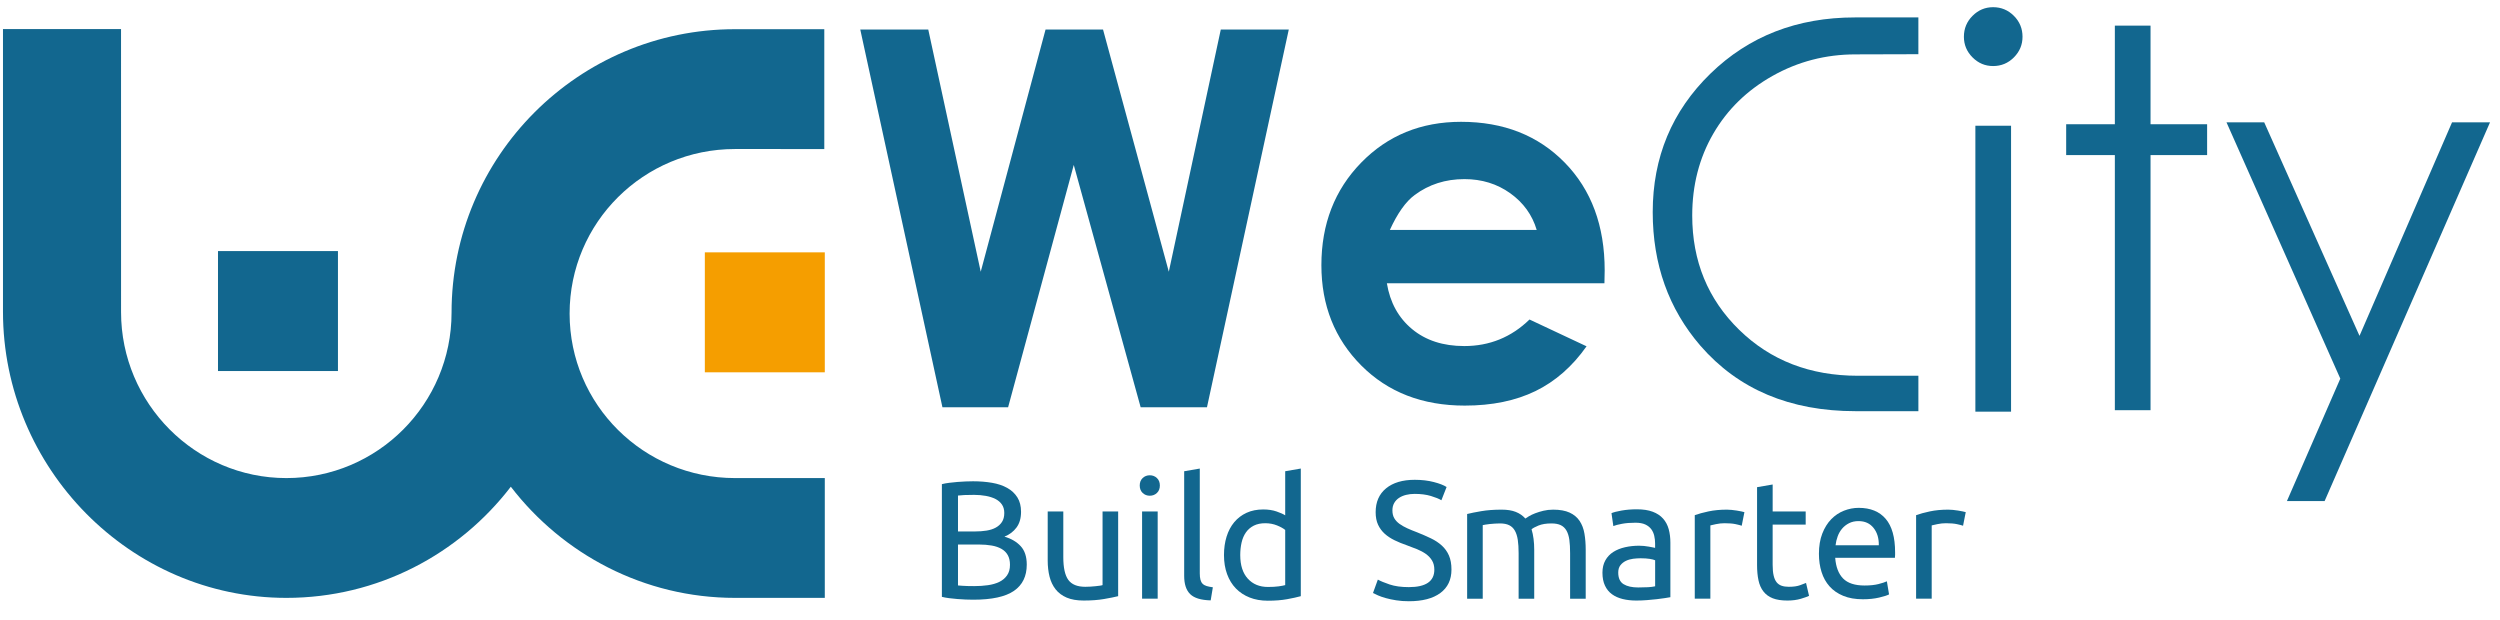 <?xml version="1.0" encoding="UTF-8"?>
<svg width="234px" height="58px" viewBox="0 0 234 58" version="1.1" xmlns="http://www.w3.org/2000/svg" xmlns:xlink="http://www.w3.org/1999/xlink">
    <title>4D241B72-5B92-449C-99A9-A609CFD86303</title>
    <g id="Desktop" stroke="none" stroke-width="1" fill="none" fill-rule="evenodd">
        <g id="HomeCookie" transform="translate(-603, -200)" fill-rule="nonzero">
            <g id="Desktop-header" transform="translate(0, 180)">
                <g id="Wecity-Logo" transform="translate(603, 20)">
                    <g id="Laag_3" transform="translate(0.152, 0.596)">
                        <g id="Group" transform="translate(87.962, 43.169)" fill="#12678f">
                            <path d="M2.981,12.367 C2.762,12.367 2.524,12.362 2.267,12.351 C2.01,12.34 1.754,12.326 1.498,12.304 C1.241,12.282 0.988,12.257 0.736,12.225 C0.484,12.194 0.254,12.152 0.046,12.1 L0.046,1.551 C0.256,1.498 0.486,1.456 0.736,1.425 C0.988,1.394 1.241,1.368 1.498,1.346 C1.754,1.326 2.008,1.31 2.26,1.299 C2.512,1.288 2.747,1.283 2.966,1.283 C3.594,1.283 4.183,1.33 4.732,1.424 C5.282,1.518 5.758,1.678 6.161,1.903 C6.565,2.127 6.881,2.424 7.111,2.789 C7.341,3.156 7.456,3.605 7.456,4.14 C7.456,4.736 7.316,5.225 7.033,5.608 C6.75,5.99 6.374,6.275 5.903,6.463 C6.542,6.651 7.049,6.95 7.425,7.358 C7.802,7.766 7.991,8.342 7.991,9.084 C7.991,10.172 7.59,10.991 6.791,11.541 C5.988,12.093 4.719,12.367 2.981,12.367 Z M1.554,5.979 L3.154,5.979 C3.531,5.979 3.887,5.953 4.222,5.9 C4.556,5.847 4.847,5.754 5.094,5.617 C5.34,5.482 5.533,5.303 5.674,5.084 C5.815,4.865 5.887,4.588 5.887,4.252 C5.887,3.938 5.814,3.674 5.667,3.459 C5.521,3.245 5.32,3.072 5.063,2.941 C4.805,2.809 4.505,2.713 4.16,2.65 C3.815,2.587 3.448,2.555 3.061,2.555 C2.674,2.555 2.371,2.56 2.15,2.571 C1.931,2.582 1.732,2.597 1.554,2.619 L1.554,5.979 L1.554,5.979 Z M1.554,7.203 L1.554,11.033 C1.669,11.044 1.805,11.055 1.962,11.064 C2.098,11.075 2.257,11.083 2.441,11.087 C2.624,11.093 2.836,11.095 3.077,11.095 C3.527,11.095 3.954,11.067 4.356,11.009 C4.759,10.952 5.113,10.849 5.416,10.703 C5.719,10.557 5.962,10.352 6.145,10.091 C6.328,9.83 6.42,9.5 6.42,9.102 C6.42,8.746 6.352,8.446 6.216,8.199 C6.079,7.953 5.883,7.757 5.627,7.611 C5.37,7.465 5.064,7.359 4.708,7.297 C4.352,7.235 3.954,7.202 3.514,7.202 L1.554,7.202 L1.554,7.203 Z" id="Shape"></path>
                            <path d="M16.545,12.037 C16.209,12.121 15.768,12.21 15.219,12.304 C14.669,12.399 14.033,12.445 13.312,12.445 C12.684,12.445 12.155,12.353 11.726,12.17 C11.297,11.987 10.952,11.727 10.689,11.393 C10.428,11.059 10.239,10.664 10.124,10.208 C10.009,9.753 9.951,9.248 9.951,8.693 L9.951,4.11 L11.411,4.11 L11.411,8.379 C11.411,9.374 11.568,10.086 11.882,10.515 C12.196,10.944 12.723,11.159 13.468,11.159 C13.625,11.159 13.787,11.154 13.955,11.143 C14.123,11.132 14.28,11.12 14.426,11.104 C14.572,11.087 14.706,11.072 14.826,11.056 C14.947,11.04 15.033,11.022 15.085,11.001 L15.085,4.11 L16.545,4.11 L16.545,12.037 L16.545,12.037 Z" id="Path"></path>
                            <path d="M19.507,2.635 C19.246,2.635 19.023,2.548 18.84,2.376 C18.657,2.203 18.565,1.97 18.565,1.678 C18.565,1.386 18.657,1.152 18.84,0.98 C19.023,0.807 19.246,0.721 19.507,0.721 C19.768,0.721 19.992,0.808 20.174,0.98 C20.357,1.153 20.449,1.386 20.449,1.678 C20.449,1.972 20.357,2.204 20.174,2.376 C19.992,2.548 19.768,2.635 19.507,2.635 Z M20.245,12.273 L18.785,12.273 L18.785,4.11 L20.245,4.11 L20.245,12.273 Z" id="Shape"></path>
                            <path d="M25.206,12.43 C24.306,12.408 23.667,12.216 23.291,11.849 C22.915,11.482 22.725,10.913 22.725,10.139 L22.725,0.344 L24.186,0.092 L24.186,9.903 C24.186,10.144 24.206,10.343 24.248,10.5 C24.29,10.657 24.357,10.783 24.452,10.876 C24.547,10.971 24.671,11.041 24.828,11.089 C24.985,11.136 25.179,11.175 25.409,11.206 L25.206,12.43 Z" id="Path"></path>
                            <path d="M32.181,0.342 L33.641,0.091 L33.641,12.037 C33.305,12.132 32.876,12.225 32.354,12.32 C31.83,12.415 31.229,12.461 30.549,12.461 C29.921,12.461 29.355,12.361 28.853,12.163 C28.351,11.964 27.922,11.681 27.566,11.316 C27.21,10.949 26.935,10.503 26.742,9.974 C26.548,9.446 26.451,8.852 26.451,8.191 C26.451,7.563 26.532,6.988 26.694,6.465 C26.857,5.941 27.095,5.492 27.409,5.114 C27.723,4.738 28.107,4.444 28.563,4.234 C29.018,4.025 29.539,3.92 30.125,3.92 C30.596,3.92 31.011,3.983 31.373,4.109 C31.734,4.234 32.003,4.355 32.181,4.47 L32.181,0.342 L32.181,0.342 Z M32.181,5.837 C32.002,5.69 31.746,5.548 31.412,5.413 C31.076,5.278 30.711,5.209 30.313,5.209 C29.895,5.209 29.536,5.284 29.237,5.436 C28.94,5.588 28.696,5.797 28.508,6.064 C28.32,6.331 28.183,6.647 28.099,7.014 C28.015,7.381 27.973,7.773 27.973,8.191 C27.973,9.144 28.209,9.879 28.68,10.397 C29.151,10.915 29.779,11.174 30.563,11.174 C30.961,11.174 31.293,11.156 31.561,11.118 C31.827,11.082 32.034,11.043 32.181,11.001 L32.181,5.837 Z" id="Shape"></path>
                            <path d="M43.754,11.19 C45.344,11.19 46.14,10.646 46.14,9.558 C46.14,9.224 46.069,8.938 45.927,8.703 C45.786,8.467 45.594,8.263 45.355,8.091 C45.114,7.918 44.839,7.769 44.53,7.643 C44.222,7.517 43.894,7.392 43.549,7.267 C43.152,7.132 42.775,6.976 42.419,6.804 C42.063,6.631 41.755,6.428 41.494,6.193 C41.233,5.957 41.026,5.677 40.874,5.352 C40.722,5.027 40.647,4.635 40.647,4.175 C40.647,3.222 40.971,2.479 41.62,1.946 C42.268,1.413 43.164,1.145 44.304,1.145 C44.964,1.145 45.563,1.215 46.102,1.357 C46.64,1.498 47.035,1.654 47.287,1.82 L46.8,3.06 C46.581,2.924 46.253,2.79 45.819,2.659 C45.384,2.528 44.88,2.463 44.304,2.463 C44.011,2.463 43.739,2.494 43.488,2.558 C43.237,2.62 43.018,2.715 42.829,2.841 C42.641,2.966 42.492,3.126 42.382,3.32 C42.272,3.513 42.216,3.74 42.216,4.003 C42.216,4.297 42.273,4.542 42.39,4.74 C42.505,4.939 42.667,5.115 42.877,5.267 C43.087,5.418 43.329,5.558 43.606,5.682 C43.884,5.808 44.189,5.934 44.525,6.059 C44.996,6.247 45.428,6.435 45.82,6.624 C46.213,6.812 46.552,7.038 46.841,7.3 C47.129,7.561 47.351,7.872 47.508,8.233 C47.665,8.595 47.743,9.032 47.743,9.545 C47.743,10.497 47.395,11.229 46.7,11.742 C46.004,12.255 45.023,12.511 43.756,12.511 C43.327,12.511 42.932,12.483 42.571,12.424 C42.21,12.366 41.888,12.298 41.606,12.22 C41.325,12.141 41.08,12.058 40.877,11.968 C40.672,11.879 40.513,11.803 40.398,11.741 L40.852,10.485 C41.093,10.622 41.459,10.773 41.951,10.94 C42.44,11.106 43.042,11.19 43.754,11.19 Z" id="Path"></path>
                            <path d="M49.213,4.345 C49.547,4.261 49.99,4.172 50.539,4.079 C51.088,3.984 51.724,3.938 52.446,3.938 C52.969,3.938 53.408,4.008 53.764,4.15 C54.12,4.291 54.417,4.498 54.658,4.77 C54.731,4.717 54.846,4.644 55.003,4.551 C55.16,4.456 55.354,4.366 55.584,4.276 C55.814,4.187 56.071,4.109 56.353,4.041 C56.635,3.973 56.939,3.939 57.263,3.939 C57.891,3.939 58.404,4.031 58.802,4.214 C59.2,4.397 59.511,4.657 59.736,4.991 C59.96,5.326 60.112,5.723 60.19,6.184 C60.269,6.645 60.308,7.148 60.308,7.692 L60.308,12.275 L58.848,12.275 L58.848,8.006 C58.848,7.524 58.825,7.111 58.778,6.766 C58.73,6.421 58.641,6.133 58.511,5.903 C58.38,5.673 58.203,5.502 57.978,5.393 C57.753,5.283 57.462,5.228 57.106,5.228 C56.614,5.228 56.209,5.293 55.89,5.424 C55.57,5.555 55.354,5.673 55.239,5.777 C55.323,6.049 55.385,6.348 55.427,6.672 C55.469,6.996 55.489,7.336 55.489,7.692 L55.489,12.275 L54.029,12.275 L54.029,8.006 C54.029,7.524 54.003,7.111 53.951,6.766 C53.898,6.421 53.807,6.133 53.676,5.903 C53.545,5.673 53.367,5.502 53.143,5.393 C52.918,5.283 52.632,5.228 52.287,5.228 C52.141,5.228 51.984,5.233 51.816,5.244 C51.649,5.255 51.489,5.267 51.337,5.283 C51.186,5.299 51.046,5.317 50.922,5.339 C50.796,5.36 50.712,5.375 50.67,5.386 L50.67,12.277 L49.21,12.277 L49.21,4.345 L49.213,4.345 Z" id="Path"></path>
                            <path d="M65.095,3.906 C65.681,3.906 66.175,3.981 66.578,4.133 C66.981,4.284 67.305,4.5 67.551,4.777 C67.797,5.054 67.972,5.385 68.077,5.766 C68.181,6.148 68.234,6.57 68.234,7.03 L68.234,12.132 C68.108,12.154 67.934,12.182 67.708,12.219 C67.483,12.255 67.229,12.289 66.946,12.32 C66.663,12.351 66.357,12.38 66.027,12.407 C65.697,12.432 65.371,12.446 65.046,12.446 C64.586,12.446 64.161,12.399 63.774,12.305 C63.387,12.21 63.051,12.062 62.77,11.857 C62.487,11.653 62.268,11.384 62.111,11.049 C61.954,10.715 61.875,10.312 61.875,9.841 C61.875,9.392 61.967,9.003 62.15,8.68 C62.333,8.355 62.582,8.094 62.896,7.895 C63.21,7.696 63.576,7.55 63.994,7.455 C64.413,7.36 64.852,7.314 65.313,7.314 C65.459,7.314 65.61,7.323 65.767,7.337 C65.924,7.354 66.073,7.374 66.215,7.4 C66.356,7.425 66.479,7.45 66.585,7.47 C66.689,7.492 66.762,7.507 66.804,7.517 L66.804,7.109 C66.804,6.868 66.778,6.63 66.725,6.394 C66.673,6.159 66.579,5.949 66.443,5.766 C66.306,5.584 66.12,5.436 65.885,5.326 C65.65,5.217 65.344,5.161 64.966,5.161 C64.484,5.161 64.063,5.195 63.702,5.263 C63.341,5.331 63.072,5.402 62.894,5.475 L62.721,4.267 C62.909,4.183 63.223,4.102 63.663,4.023 C64.103,3.945 64.582,3.906 65.095,3.906 Z M65.221,11.221 C65.566,11.221 65.871,11.213 66.139,11.198 C66.406,11.182 66.628,11.154 66.807,11.112 L66.807,8.678 C66.702,8.626 66.532,8.582 66.296,8.545 C66.061,8.508 65.775,8.489 65.441,8.489 C65.222,8.489 64.988,8.505 64.743,8.536 C64.497,8.568 64.272,8.634 64.068,8.733 C63.863,8.833 63.693,8.968 63.557,9.141 C63.421,9.315 63.353,9.542 63.353,9.825 C63.353,10.348 63.521,10.711 63.855,10.915 C64.189,11.12 64.644,11.221 65.221,11.221 Z" id="Shape"></path>
                            <path d="M73.53,3.938 C73.655,3.938 73.799,3.946 73.961,3.961 C74.124,3.977 74.283,3.998 74.44,4.023 C74.597,4.049 74.741,4.076 74.872,4.102 C75.003,4.127 75.099,4.152 75.163,4.172 L74.911,5.444 C74.796,5.402 74.605,5.352 74.339,5.295 C74.072,5.238 73.729,5.209 73.31,5.209 C73.038,5.209 72.769,5.237 72.502,5.295 C72.236,5.354 72.06,5.393 71.976,5.413 L71.976,12.273 L70.516,12.273 L70.516,4.455 C70.861,4.329 71.29,4.211 71.803,4.102 C72.316,3.992 72.892,3.938 73.53,3.938 Z" id="Path"></path>
                            <path d="M77.806,4.11 L80.898,4.11 L80.898,5.335 L77.806,5.335 L77.806,9.102 C77.806,9.511 77.837,9.848 77.901,10.114 C77.963,10.381 78.058,10.591 78.183,10.742 C78.309,10.894 78.466,11.001 78.654,11.064 C78.842,11.127 79.063,11.159 79.313,11.159 C79.753,11.159 80.106,11.109 80.373,11.01 C80.64,10.911 80.825,10.84 80.931,10.798 L81.213,12.006 C81.067,12.079 80.81,12.171 80.445,12.281 C80.078,12.39 79.66,12.446 79.189,12.446 C78.634,12.446 78.177,12.376 77.815,12.234 C77.454,12.091 77.164,11.88 76.944,11.597 C76.723,11.315 76.569,10.967 76.481,10.554 C76.392,10.141 76.347,9.662 76.347,9.118 L76.347,1.835 L77.807,1.583 L77.807,4.11 L77.806,4.11 Z" id="Path"></path>
                            <path d="M82.138,8.072 C82.138,7.35 82.242,6.72 82.452,6.18 C82.661,5.642 82.939,5.194 83.284,4.838 C83.629,4.482 84.027,4.215 84.477,4.037 C84.927,3.86 85.388,3.77 85.859,3.77 C86.958,3.77 87.8,4.113 88.387,4.799 C88.973,5.485 89.267,6.528 89.267,7.93 C89.267,7.992 89.267,8.074 89.267,8.174 C89.267,8.274 89.261,8.365 89.25,8.448 L83.661,8.448 C83.724,9.296 83.97,9.94 84.399,10.38 C84.828,10.819 85.498,11.039 86.409,11.039 C86.921,11.039 87.353,10.994 87.704,10.905 C88.054,10.815 88.318,10.73 88.497,10.646 L88.701,11.871 C88.522,11.966 88.211,12.064 87.767,12.169 C87.322,12.273 86.817,12.326 86.253,12.326 C85.541,12.326 84.927,12.219 84.408,12.003 C83.89,11.788 83.464,11.493 83.13,11.117 C82.794,10.741 82.546,10.293 82.384,9.775 C82.219,9.258 82.138,8.689 82.138,8.072 Z M87.743,7.271 C87.754,6.612 87.589,6.071 87.249,5.646 C86.909,5.222 86.441,5.01 85.844,5.01 C85.509,5.01 85.214,5.075 84.958,5.206 C84.701,5.337 84.484,5.506 84.307,5.716 C84.128,5.926 83.99,6.167 83.892,6.439 C83.791,6.711 83.726,6.988 83.695,7.271 L87.743,7.271 Z" id="Shape"></path>
                            <path d="M94.247,3.938 C94.373,3.938 94.516,3.946 94.678,3.961 C94.841,3.977 95,3.998 95.157,4.023 C95.314,4.049 95.458,4.076 95.589,4.102 C95.72,4.127 95.816,4.152 95.88,4.172 L95.628,5.444 C95.513,5.402 95.323,5.352 95.056,5.295 C94.789,5.238 94.446,5.209 94.027,5.209 C93.755,5.209 93.486,5.237 93.22,5.295 C92.953,5.354 92.777,5.393 92.693,5.413 L92.693,12.273 L91.233,12.273 L91.233,4.455 C91.578,4.329 92.007,4.211 92.52,4.102 C93.033,3.992 93.609,3.938 94.247,3.938 Z" id="Path"></path>
                        </g>
                        <polygon id="Path" fill="#12678f" points="80.369 2.168 86.733 2.168 91.644 24.838 97.712 2.168 103.092 2.168 109.249 24.838 114.114 2.168 120.478 2.168 112.82 37.527 106.614 37.527 100.353 14.843 94.206 37.527 88.06 37.527"></polygon>
                        <path d="M150.023,25.92 L129.66,25.92 C129.954,27.716 130.74,29.144 132.016,30.205 C133.294,31.266 134.922,31.795 136.904,31.795 C139.272,31.795 141.308,30.967 143.01,29.31 L148.35,31.818 C147.019,33.707 145.424,35.104 143.568,36.009 C141.71,36.914 139.505,37.368 136.95,37.368 C132.988,37.368 129.76,36.117 127.268,33.618 C124.775,31.118 123.53,27.987 123.53,24.226 C123.53,20.372 124.772,17.172 127.257,14.625 C129.741,12.079 132.857,10.806 136.602,10.806 C140.581,10.806 143.815,12.079 146.308,14.625 C148.801,17.172 150.046,20.534 150.046,24.713 L150.023,25.92 Z M143.684,20.928 C143.266,19.519 142.439,18.375 141.206,17.492 C139.973,16.61 138.543,16.169 136.915,16.169 C135.148,16.169 133.597,16.664 132.264,17.655 C131.426,18.274 130.651,19.365 129.938,20.928 L143.684,20.928 L143.684,20.928 Z" id="Shape" fill="#12678f"></path>
                        <path d="M179.409,37.89 L173.53,37.89 C167.392,37.89 162.549,35.847 159.003,31.76 C156.029,28.309 154.543,24.142 154.543,19.26 C154.543,14.123 156.344,9.802 159.945,6.295 C163.547,2.789 168.059,1.035 173.482,1.035 L179.408,1.035 L179.408,4.477 L173.529,4.494 C170.73,4.494 168.138,5.167 165.753,6.511 C163.367,7.854 161.519,9.66 160.207,11.925 C158.896,14.192 158.24,16.74 158.24,19.57 C158.24,23.847 159.707,27.417 162.641,30.281 C165.575,33.143 169.276,34.575 173.744,34.575 L179.409,34.575" id="Path" fill="#12678f"></path>
                        <path d="M186.401,0.077 C187.162,0.077 187.81,0.348 188.349,0.888 C188.887,1.429 189.156,2.08 189.156,2.843 C189.156,3.59 188.887,4.234 188.349,4.776 C187.81,5.317 187.162,5.586 186.401,5.586 C185.657,5.586 185.015,5.316 184.477,4.776 C183.938,4.236 183.669,3.592 183.669,2.843 C183.669,2.08 183.938,1.428 184.477,0.888 C185.015,0.348 185.657,0.077 186.401,0.077 Z M184.743,11.17 L188.083,11.17 L188.083,37.935 L184.743,37.935 L184.743,11.17 Z" id="Shape" fill="#12678f"></path>
                        <polygon id="Path" fill="#12678f" points="197.798 1.803 201.138 1.803 201.138 11.033 206.434 11.033 206.434 13.92 201.138 13.92 201.138 37.798 197.798 37.798 197.798 13.92 193.242 13.92 193.242 11.033 197.798 11.033"></polygon>
                        <polygon id="Path" fill="#12678f" points="208.248 10.856 211.779 10.856 220.698 30.841 229.359 10.856 232.913 10.856 217.432 46.303 213.904 46.303 218.9 34.844"></polygon>
                        <path d="M68.647,55.365 C60.12,55.365 52.513,51.271 47.661,44.961 C42.813,51.278 35.205,55.365 26.654,55.365 C12.017,55.365 0.127,43.214 0.127,28.577 C0.127,25.471 0.127,5.228 0.127,2.122 C3.866,2.122 7.436,2.122 11.177,2.122 C11.177,5.228 11.179,25.514 11.179,28.62 C11.179,37.158 18.116,44.152 26.654,44.152 C35.192,44.152 42.114,37.207 42.114,28.669 C42.114,14.032 54.003,2.137 68.64,2.137 C71.746,2.137 73.896,2.137 77.002,2.137 C77.002,5.876 77.002,9.615 77.002,13.354 C73.896,13.354 71.746,13.353 68.64,13.353 C60.102,13.353 53.163,20.219 53.163,28.757 C53.163,37.295 60.109,44.152 68.647,44.152 C71.753,44.152 73.944,44.15 77.049,44.15 C77.049,47.889 77.049,51.628 77.049,55.367 C73.944,55.365 71.753,55.365 68.647,55.365 Z" id="Path" fill="#12678f"></path>
                        <rect id="Rectangle" fill="#F59E00" x="65.821" y="23.024" width="11.228" height="11.228"></rect>
                        <rect id="Rectangle" fill="#12678f" x="20.252" y="22.905" width="11.228" height="11.228"></rect>
                    </g>
                </g>
            </g>
        </g>
    </g>
</svg>